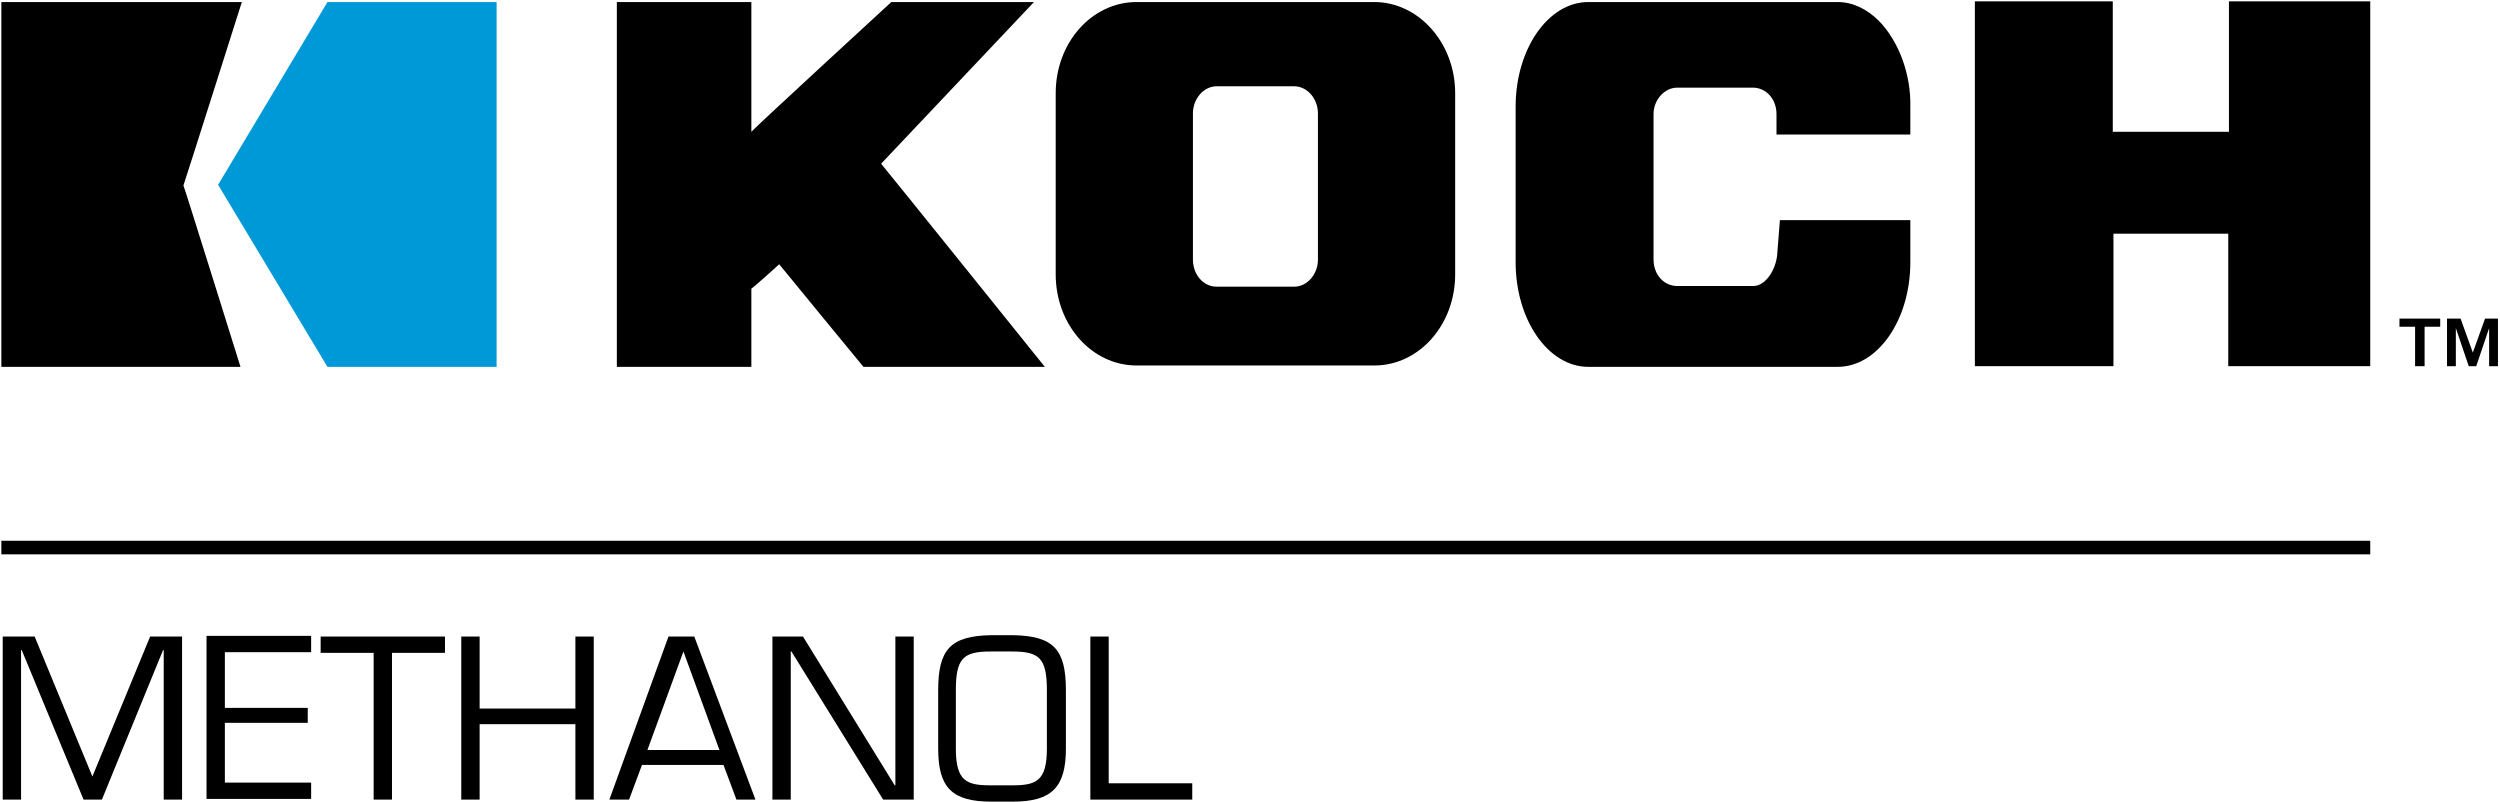 <svg width="368" height="118" viewBox="0 0 368 118" fill="none" xmlns="http://www.w3.org/2000/svg">
<g clip-path="url(#clip0_1616_2)">
<path d="M129.7 24.1C130 23.8 152.2 0.3 152.2 0.3H131.2C131.2 0.3 111.4 18.5 110.6 19.4V0.3H90.8V54H110.6V42.5C110.8 42.4 114.4 39.2 114.7 38.9C115 39.3 127.1 54 127.1 54H153.8C153.8 54 130 24.4 129.7 24.1Z" fill="black"/>
<path d="M328.1 0.2V19.4H311V0.2H290.7V53.9H311.1V34.4H328V53.9H348.9V0.2H328.1Z" fill="black"/>
<path d="M194 16.7V38.2C194 40.4 192.4 42.2 190.5 42.2H179.1C177.1 42.2 175.6 40.4 175.6 38.2V16.7C175.6 14.5 177.2 12.7 179.1 12.7H190.5C192.4 12.7 194 14.5 194 16.7ZM202.3 0.3H167.3C160.7 0.3 155.4 6.3 155.4 13.7V40.4C155.4 47.8 160.7 53.8 167.3 53.8H202.3C208.9 53.8 214.2 47.8 214.2 40.4V13.7C214.2 6.3 208.8 0.3 202.3 0.3Z" fill="black"/>
<path d="M281.201 19.8V15.7C281.301 10.9 279.501 6.1 276.601 3.1C274.801 1.3 272.701 0.3 270.501 0.3H233.801C227.901 0.3 223.101 7.2 223.101 15.7V38.6C223.101 47.1 227.901 54 233.801 54H270.501C276.401 54 281.201 47.1 281.201 38.6V32.4H262.001L261.601 37.5C261.401 39.7 259.901 42.1 258.101 42.1H246.901C244.901 42.1 243.401 40.4 243.401 38.2V16.8C243.401 14.7 245.001 12.9 246.901 12.9H258.001C260.001 12.9 261.501 14.6 261.501 16.8V19.8H281.201Z" fill="black"/>
<path d="M353.2 46.9V48.1H355.5V53.9H356.9V48.1H359.2V46.9H353.2ZM365.8 46.9L364 51.9L362.2 46.9H360.2V53.9H361.5V48.3L363.4 53.9H364.5L366.4 48.3V53.9H367.7V46.9H365.8Z" fill="black"/>
<path fill-rule="evenodd" clip-rule="evenodd" d="M35.6 0.3H35.3H0.2V54H35.4C35.4 54 27.1 27.4 27 27.3C27.1 27.1 35.6 0.3 35.6 0.3Z" fill="black"/>
<path fill-rule="evenodd" clip-rule="evenodd" d="M48.201 0.3L32.101 27.2L48.201 54H73.101V0.3H48.201Z" fill="#0099D8"/>
<path d="M348.9 79.6H0.2V81.6H348.9V79.6Z" fill="black"/>
<path d="M15 117.7H12.3L3.2 95.7H3.1V117.7H0.4V93.7H5.1L13.6 114.3L22.1 93.7H26.8V117.7H24.1V95.7H24L15 117.7Z" fill="black"/>
<path d="M33.1 104.2H45.3V106.4H33.1V115.2H45.8V117.6H30.4V93.6H45.8V96H33.1V104.2Z" fill="black"/>
<path d="M57.7 117.7H55V96.1H47.2V93.7H65.5V96.1H57.7V117.7Z" fill="black"/>
<path d="M87.4 117.7H84.7V106.6H70.6V117.7H67.9V93.7H70.6V104.3H84.7V93.7H87.4V117.7Z" fill="black"/>
<path d="M94.5 112.6L92.6 117.7H89.7L98.4 93.7H102.2L111.2 117.7H108.4L106.5 112.6H94.5ZM100.6 95.9L95.3 110.4H105.9L100.6 95.9Z" fill="black"/>
<path d="M134.5 117.7H130L116.5 95.9H116.4V117.7H113.7V93.7H118.2L131.7 115.6H131.8V93.7H134.5V117.7Z" fill="black"/>
<path d="M149.101 93.5C155.101 93.6 156.901 95.6 156.901 101.6V110.2C156.901 115.9 154.801 118 149.101 118H145.901C140.101 118 138.101 115.9 138.101 110.2V101.6C138.101 95.6 139.901 93.6 145.901 93.5H149.101ZM145.801 95.9C141.801 95.9 140.701 96.9 140.701 101.6V110.2C140.701 115 142.301 115.6 145.801 115.6H149.001C152.501 115.6 154.101 115 154.101 110.2V101.6C154.101 96.9 153.001 95.9 149.001 95.9H145.801Z" fill="black"/>
<path d="M163.3 115.3H175.5V117.7H160.5V93.7H163.2V115.3H163.3Z" fill="black"/>
</g>
<defs>
<clipPath id="clip0_1616_2">
<rect width="368" height="118" fill="white"/>
</clipPath>
</defs>
</svg>

